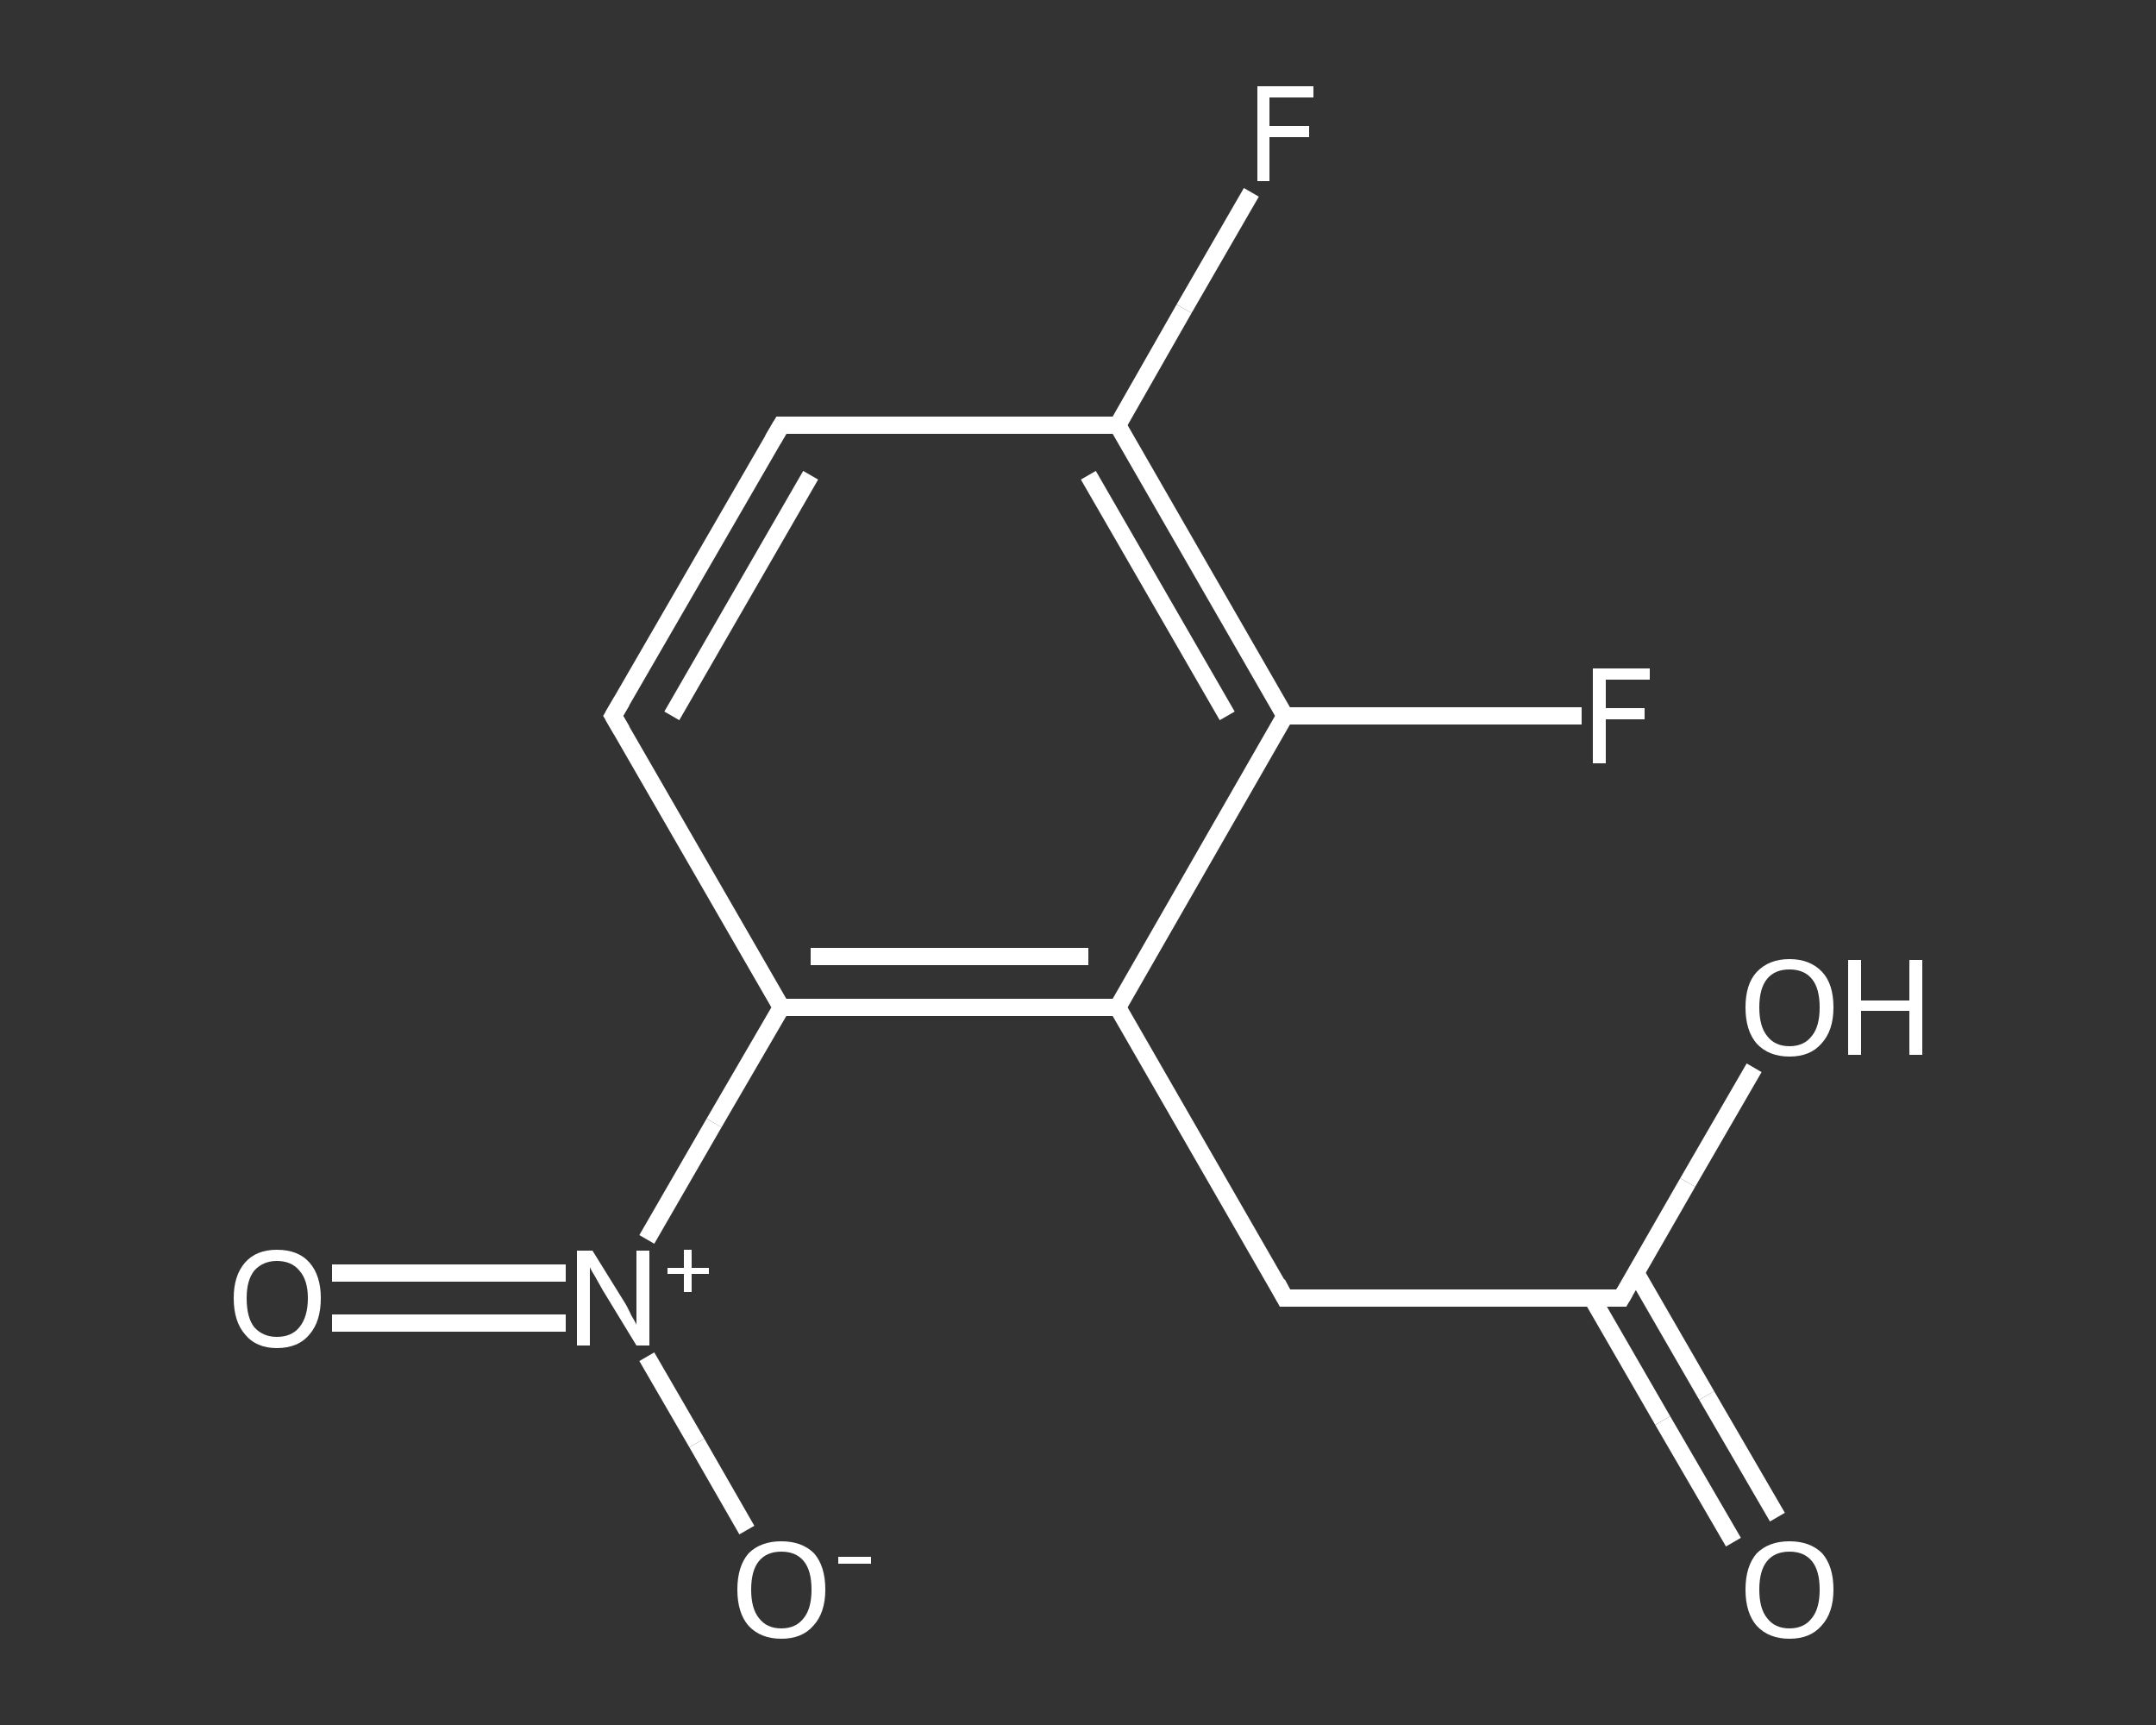 <?xml version='1.0' encoding='iso-8859-1'?>
<svg version='1.1' baseProfile='full'
              xmlns='http://www.w3.org/2000/svg'
                      xmlns:rdkit='http://www.rdkit.org/xml'
                      xmlns:xlink='http://www.w3.org/1999/xlink'
                  xml:space='preserve'
width='250px' height='200px' viewBox='0 0 250 200'>
<rect x="0" y="0" width="250" height="200" fill="#333333" stroke="none"/>
<!-- END OF HEADER -->
<rect style='opacity:1.0;fill:transparent;stroke:none' width='250.0' height='200.0' x='0.0' y='0.0'> </rect>
<path class='bond-0 atom-0 atom-1' d='M 201.0,178.8 L 192.8,164.7' style='fill:none;fill-rule:evenodd;stroke:#FFFFFF;stroke-width:2.0px;stroke-linecap:butt;stroke-linejoin:miter;stroke-opacity:1' />
<path class='bond-0 atom-0 atom-1' d='M 192.8,164.7 L 184.6,150.5' style='fill:none;fill-rule:evenodd;stroke:#FFFFFF;stroke-width:2.0px;stroke-linecap:butt;stroke-linejoin:miter;stroke-opacity:1' />
<path class='bond-0 atom-0 atom-1' d='M 206.1,175.9 L 197.9,161.8' style='fill:none;fill-rule:evenodd;stroke:#FFFFFF;stroke-width:2.0px;stroke-linecap:butt;stroke-linejoin:miter;stroke-opacity:1' />
<path class='bond-0 atom-0 atom-1' d='M 197.9,161.8 L 189.7,147.6' style='fill:none;fill-rule:evenodd;stroke:#FFFFFF;stroke-width:2.0px;stroke-linecap:butt;stroke-linejoin:miter;stroke-opacity:1' />
<path class='bond-1 atom-1 atom-2' d='M 188.0,150.5 L 195.7,137.1' style='fill:none;fill-rule:evenodd;stroke:#FFFFFF;stroke-width:2.0px;stroke-linecap:butt;stroke-linejoin:miter;stroke-opacity:1' />
<path class='bond-1 atom-1 atom-2' d='M 195.7,137.1 L 203.4,123.8' style='fill:none;fill-rule:evenodd;stroke:#FFFFFF;stroke-width:2.0px;stroke-linecap:butt;stroke-linejoin:miter;stroke-opacity:1' />
<path class='bond-2 atom-1 atom-3' d='M 188.0,150.5 L 149.0,150.5' style='fill:none;fill-rule:evenodd;stroke:#FFFFFF;stroke-width:2.0px;stroke-linecap:butt;stroke-linejoin:miter;stroke-opacity:1' />
<path class='bond-3 atom-3 atom-4' d='M 149.0,150.5 L 129.6,116.8' style='fill:none;fill-rule:evenodd;stroke:#FFFFFF;stroke-width:2.0px;stroke-linecap:butt;stroke-linejoin:miter;stroke-opacity:1' />
<path class='bond-4 atom-4 atom-5' d='M 129.6,116.8 L 90.6,116.8' style='fill:none;fill-rule:evenodd;stroke:#FFFFFF;stroke-width:2.0px;stroke-linecap:butt;stroke-linejoin:miter;stroke-opacity:1' />
<path class='bond-4 atom-4 atom-5' d='M 126.2,110.9 L 94.0,110.9' style='fill:none;fill-rule:evenodd;stroke:#FFFFFF;stroke-width:2.0px;stroke-linecap:butt;stroke-linejoin:miter;stroke-opacity:1' />
<path class='bond-5 atom-5 atom-6' d='M 90.6,116.8 L 82.8,130.2' style='fill:none;fill-rule:evenodd;stroke:#FFFFFF;stroke-width:2.0px;stroke-linecap:butt;stroke-linejoin:miter;stroke-opacity:1' />
<path class='bond-5 atom-5 atom-6' d='M 82.8,130.2 L 75.0,143.7' style='fill:none;fill-rule:evenodd;stroke:#FFFFFF;stroke-width:2.0px;stroke-linecap:butt;stroke-linejoin:miter;stroke-opacity:1' />
<path class='bond-6 atom-6 atom-7' d='M 65.6,147.6 L 52.1,147.6' style='fill:none;fill-rule:evenodd;stroke:#FFFFFF;stroke-width:2.0px;stroke-linecap:butt;stroke-linejoin:miter;stroke-opacity:1' />
<path class='bond-6 atom-6 atom-7' d='M 52.1,147.6 L 38.5,147.6' style='fill:none;fill-rule:evenodd;stroke:#FFFFFF;stroke-width:2.0px;stroke-linecap:butt;stroke-linejoin:miter;stroke-opacity:1' />
<path class='bond-6 atom-6 atom-7' d='M 65.6,153.4 L 52.1,153.4' style='fill:none;fill-rule:evenodd;stroke:#FFFFFF;stroke-width:2.0px;stroke-linecap:butt;stroke-linejoin:miter;stroke-opacity:1' />
<path class='bond-6 atom-6 atom-7' d='M 52.1,153.4 L 38.5,153.4' style='fill:none;fill-rule:evenodd;stroke:#FFFFFF;stroke-width:2.0px;stroke-linecap:butt;stroke-linejoin:miter;stroke-opacity:1' />
<path class='bond-7 atom-6 atom-8' d='M 75.0,157.3 L 80.8,167.3' style='fill:none;fill-rule:evenodd;stroke:#FFFFFF;stroke-width:2.0px;stroke-linecap:butt;stroke-linejoin:miter;stroke-opacity:1' />
<path class='bond-7 atom-6 atom-8' d='M 80.8,167.3 L 86.6,177.4' style='fill:none;fill-rule:evenodd;stroke:#FFFFFF;stroke-width:2.0px;stroke-linecap:butt;stroke-linejoin:miter;stroke-opacity:1' />
<path class='bond-8 atom-5 atom-9' d='M 90.6,116.8 L 71.1,83.0' style='fill:none;fill-rule:evenodd;stroke:#FFFFFF;stroke-width:2.0px;stroke-linecap:butt;stroke-linejoin:miter;stroke-opacity:1' />
<path class='bond-9 atom-9 atom-10' d='M 71.1,83.0 L 90.6,49.3' style='fill:none;fill-rule:evenodd;stroke:#FFFFFF;stroke-width:2.0px;stroke-linecap:butt;stroke-linejoin:miter;stroke-opacity:1' />
<path class='bond-9 atom-9 atom-10' d='M 77.9,83.0 L 94.0,55.1' style='fill:none;fill-rule:evenodd;stroke:#FFFFFF;stroke-width:2.0px;stroke-linecap:butt;stroke-linejoin:miter;stroke-opacity:1' />
<path class='bond-10 atom-10 atom-11' d='M 90.6,49.3 L 129.6,49.3' style='fill:none;fill-rule:evenodd;stroke:#FFFFFF;stroke-width:2.0px;stroke-linecap:butt;stroke-linejoin:miter;stroke-opacity:1' />
<path class='bond-11 atom-11 atom-12' d='M 129.6,49.3 L 137.3,35.8' style='fill:none;fill-rule:evenodd;stroke:#FFFFFF;stroke-width:2.0px;stroke-linecap:butt;stroke-linejoin:miter;stroke-opacity:1' />
<path class='bond-11 atom-11 atom-12' d='M 137.3,35.8 L 145.1,22.3' style='fill:none;fill-rule:evenodd;stroke:#FFFFFF;stroke-width:2.0px;stroke-linecap:butt;stroke-linejoin:miter;stroke-opacity:1' />
<path class='bond-12 atom-11 atom-13' d='M 129.6,49.3 L 149.0,83.0' style='fill:none;fill-rule:evenodd;stroke:#FFFFFF;stroke-width:2.0px;stroke-linecap:butt;stroke-linejoin:miter;stroke-opacity:1' />
<path class='bond-12 atom-11 atom-13' d='M 126.2,55.1 L 142.3,83.0' style='fill:none;fill-rule:evenodd;stroke:#FFFFFF;stroke-width:2.0px;stroke-linecap:butt;stroke-linejoin:miter;stroke-opacity:1' />
<path class='bond-13 atom-13 atom-14' d='M 149.0,83.0 L 166.2,83.0' style='fill:none;fill-rule:evenodd;stroke:#FFFFFF;stroke-width:2.0px;stroke-linecap:butt;stroke-linejoin:miter;stroke-opacity:1' />
<path class='bond-13 atom-13 atom-14' d='M 166.2,83.0 L 183.4,83.0' style='fill:none;fill-rule:evenodd;stroke:#FFFFFF;stroke-width:2.0px;stroke-linecap:butt;stroke-linejoin:miter;stroke-opacity:1' />
<path class='bond-14 atom-13 atom-4' d='M 149.0,83.0 L 129.6,116.8' style='fill:none;fill-rule:evenodd;stroke:#FFFFFF;stroke-width:2.0px;stroke-linecap:butt;stroke-linejoin:miter;stroke-opacity:1' />
<path d='M 188.4,149.8 L 188.0,150.5 L 186.1,150.5' style='fill:none;stroke:#FFFFFF;stroke-width:2.0px;stroke-linecap:butt;stroke-linejoin:miter;stroke-opacity:1;' />
<path d='M 151.0,150.5 L 149.0,150.5 L 148.1,148.8' style='fill:none;stroke:#FFFFFF;stroke-width:2.0px;stroke-linecap:butt;stroke-linejoin:miter;stroke-opacity:1;' />
<path d='M 72.1,84.7 L 71.1,83.0 L 72.1,81.3' style='fill:none;stroke:#FFFFFF;stroke-width:2.0px;stroke-linecap:butt;stroke-linejoin:miter;stroke-opacity:1;' />
<path d='M 89.6,51.0 L 90.6,49.3 L 92.5,49.3' style='fill:none;stroke:#FFFFFF;stroke-width:2.0px;stroke-linecap:butt;stroke-linejoin:miter;stroke-opacity:1;' />
<path class='atom-0' d='M 202.4 184.3
Q 202.4 181.6, 203.7 180.1
Q 205.1 178.7, 207.5 178.7
Q 209.9 178.7, 211.3 180.1
Q 212.6 181.6, 212.6 184.3
Q 212.6 187.0, 211.2 188.5
Q 209.9 190.0, 207.5 190.0
Q 205.1 190.0, 203.7 188.5
Q 202.4 187.0, 202.4 184.3
M 207.5 188.8
Q 209.2 188.8, 210.1 187.6
Q 211.0 186.5, 211.0 184.3
Q 211.0 182.1, 210.1 181.0
Q 209.2 179.9, 207.5 179.9
Q 205.8 179.9, 204.9 181.0
Q 204.0 182.1, 204.0 184.3
Q 204.0 186.5, 204.9 187.6
Q 205.8 188.8, 207.5 188.8
' fill='#FFFFFF'/>
<path class='atom-2' d='M 202.4 116.8
Q 202.4 114.1, 203.7 112.7
Q 205.1 111.2, 207.5 111.2
Q 209.9 111.2, 211.3 112.7
Q 212.6 114.1, 212.6 116.8
Q 212.6 119.5, 211.2 121.0
Q 209.9 122.5, 207.5 122.5
Q 205.1 122.5, 203.7 121.0
Q 202.4 119.5, 202.4 116.8
M 207.5 121.3
Q 209.2 121.3, 210.1 120.1
Q 211.0 119.0, 211.0 116.8
Q 211.0 114.6, 210.1 113.5
Q 209.2 112.4, 207.5 112.4
Q 205.8 112.4, 204.9 113.5
Q 204.0 114.6, 204.0 116.8
Q 204.0 119.0, 204.9 120.1
Q 205.8 121.3, 207.5 121.3
' fill='#FFFFFF'/>
<path class='atom-2' d='M 214.3 111.3
L 215.8 111.3
L 215.8 116.0
L 221.4 116.0
L 221.4 111.3
L 222.9 111.3
L 222.9 122.3
L 221.4 122.3
L 221.4 117.2
L 215.8 117.2
L 215.8 122.3
L 214.3 122.3
L 214.3 111.3
' fill='#FFFFFF'/>
<path class='atom-6' d='M 68.7 145.0
L 72.3 150.8
Q 72.7 151.4, 73.2 152.5
Q 73.8 153.5, 73.8 153.6
L 73.8 145.0
L 75.3 145.0
L 75.3 156.0
L 73.8 156.0
L 69.9 149.6
Q 69.5 148.9, 69.0 148.0
Q 68.5 147.2, 68.4 146.9
L 68.4 156.0
L 66.9 156.0
L 66.9 145.0
L 68.7 145.0
' fill='#FFFFFF'/>
<path class='atom-6' d='M 77.4 147.0
L 79.3 147.0
L 79.3 144.9
L 80.2 144.9
L 80.2 147.0
L 82.2 147.0
L 82.2 147.7
L 80.2 147.7
L 80.2 149.8
L 79.3 149.8
L 79.3 147.7
L 77.4 147.7
L 77.4 147.0
' fill='#FFFFFF'/>
<path class='atom-7' d='M 27.1 150.5
Q 27.1 147.9, 28.4 146.4
Q 29.7 144.9, 32.1 144.9
Q 34.6 144.9, 35.9 146.4
Q 37.2 147.9, 37.2 150.5
Q 37.2 153.2, 35.9 154.7
Q 34.6 156.3, 32.1 156.3
Q 29.7 156.3, 28.4 154.7
Q 27.1 153.2, 27.1 150.5
M 32.1 155.0
Q 33.8 155.0, 34.7 153.9
Q 35.7 152.7, 35.7 150.5
Q 35.7 148.4, 34.7 147.3
Q 33.8 146.2, 32.1 146.2
Q 30.5 146.2, 29.5 147.3
Q 28.6 148.4, 28.6 150.5
Q 28.6 152.8, 29.5 153.9
Q 30.5 155.0, 32.1 155.0
' fill='#FFFFFF'/>
<path class='atom-8' d='M 85.5 184.3
Q 85.5 181.6, 86.8 180.1
Q 88.2 178.7, 90.6 178.7
Q 93.0 178.7, 94.4 180.1
Q 95.7 181.6, 95.7 184.3
Q 95.7 187.0, 94.3 188.5
Q 93.0 190.0, 90.6 190.0
Q 88.2 190.0, 86.8 188.5
Q 85.5 187.0, 85.5 184.3
M 90.6 188.8
Q 92.3 188.8, 93.2 187.6
Q 94.1 186.5, 94.1 184.3
Q 94.1 182.1, 93.2 181.0
Q 92.3 179.9, 90.6 179.9
Q 88.9 179.9, 88.0 181.0
Q 87.1 182.1, 87.1 184.3
Q 87.1 186.5, 88.0 187.6
Q 88.9 188.8, 90.6 188.8
' fill='#FFFFFF'/>
<path class='atom-8' d='M 97.2 180.5
L 101.0 180.5
L 101.0 181.3
L 97.2 181.3
L 97.2 180.5
' fill='#FFFFFF'/>
<path class='atom-12' d='M 145.8 10.0
L 152.3 10.0
L 152.3 11.3
L 147.2 11.3
L 147.2 14.6
L 151.8 14.6
L 151.8 15.9
L 147.2 15.9
L 147.2 21.0
L 145.8 21.0
L 145.8 10.0
' fill='#FFFFFF'/>
<path class='atom-14' d='M 184.7 77.5
L 191.3 77.5
L 191.3 78.8
L 186.2 78.8
L 186.2 82.1
L 190.7 82.1
L 190.7 83.4
L 186.2 83.4
L 186.2 88.5
L 184.7 88.5
L 184.7 77.5
' fill='#FFFFFF'/>
</svg>

